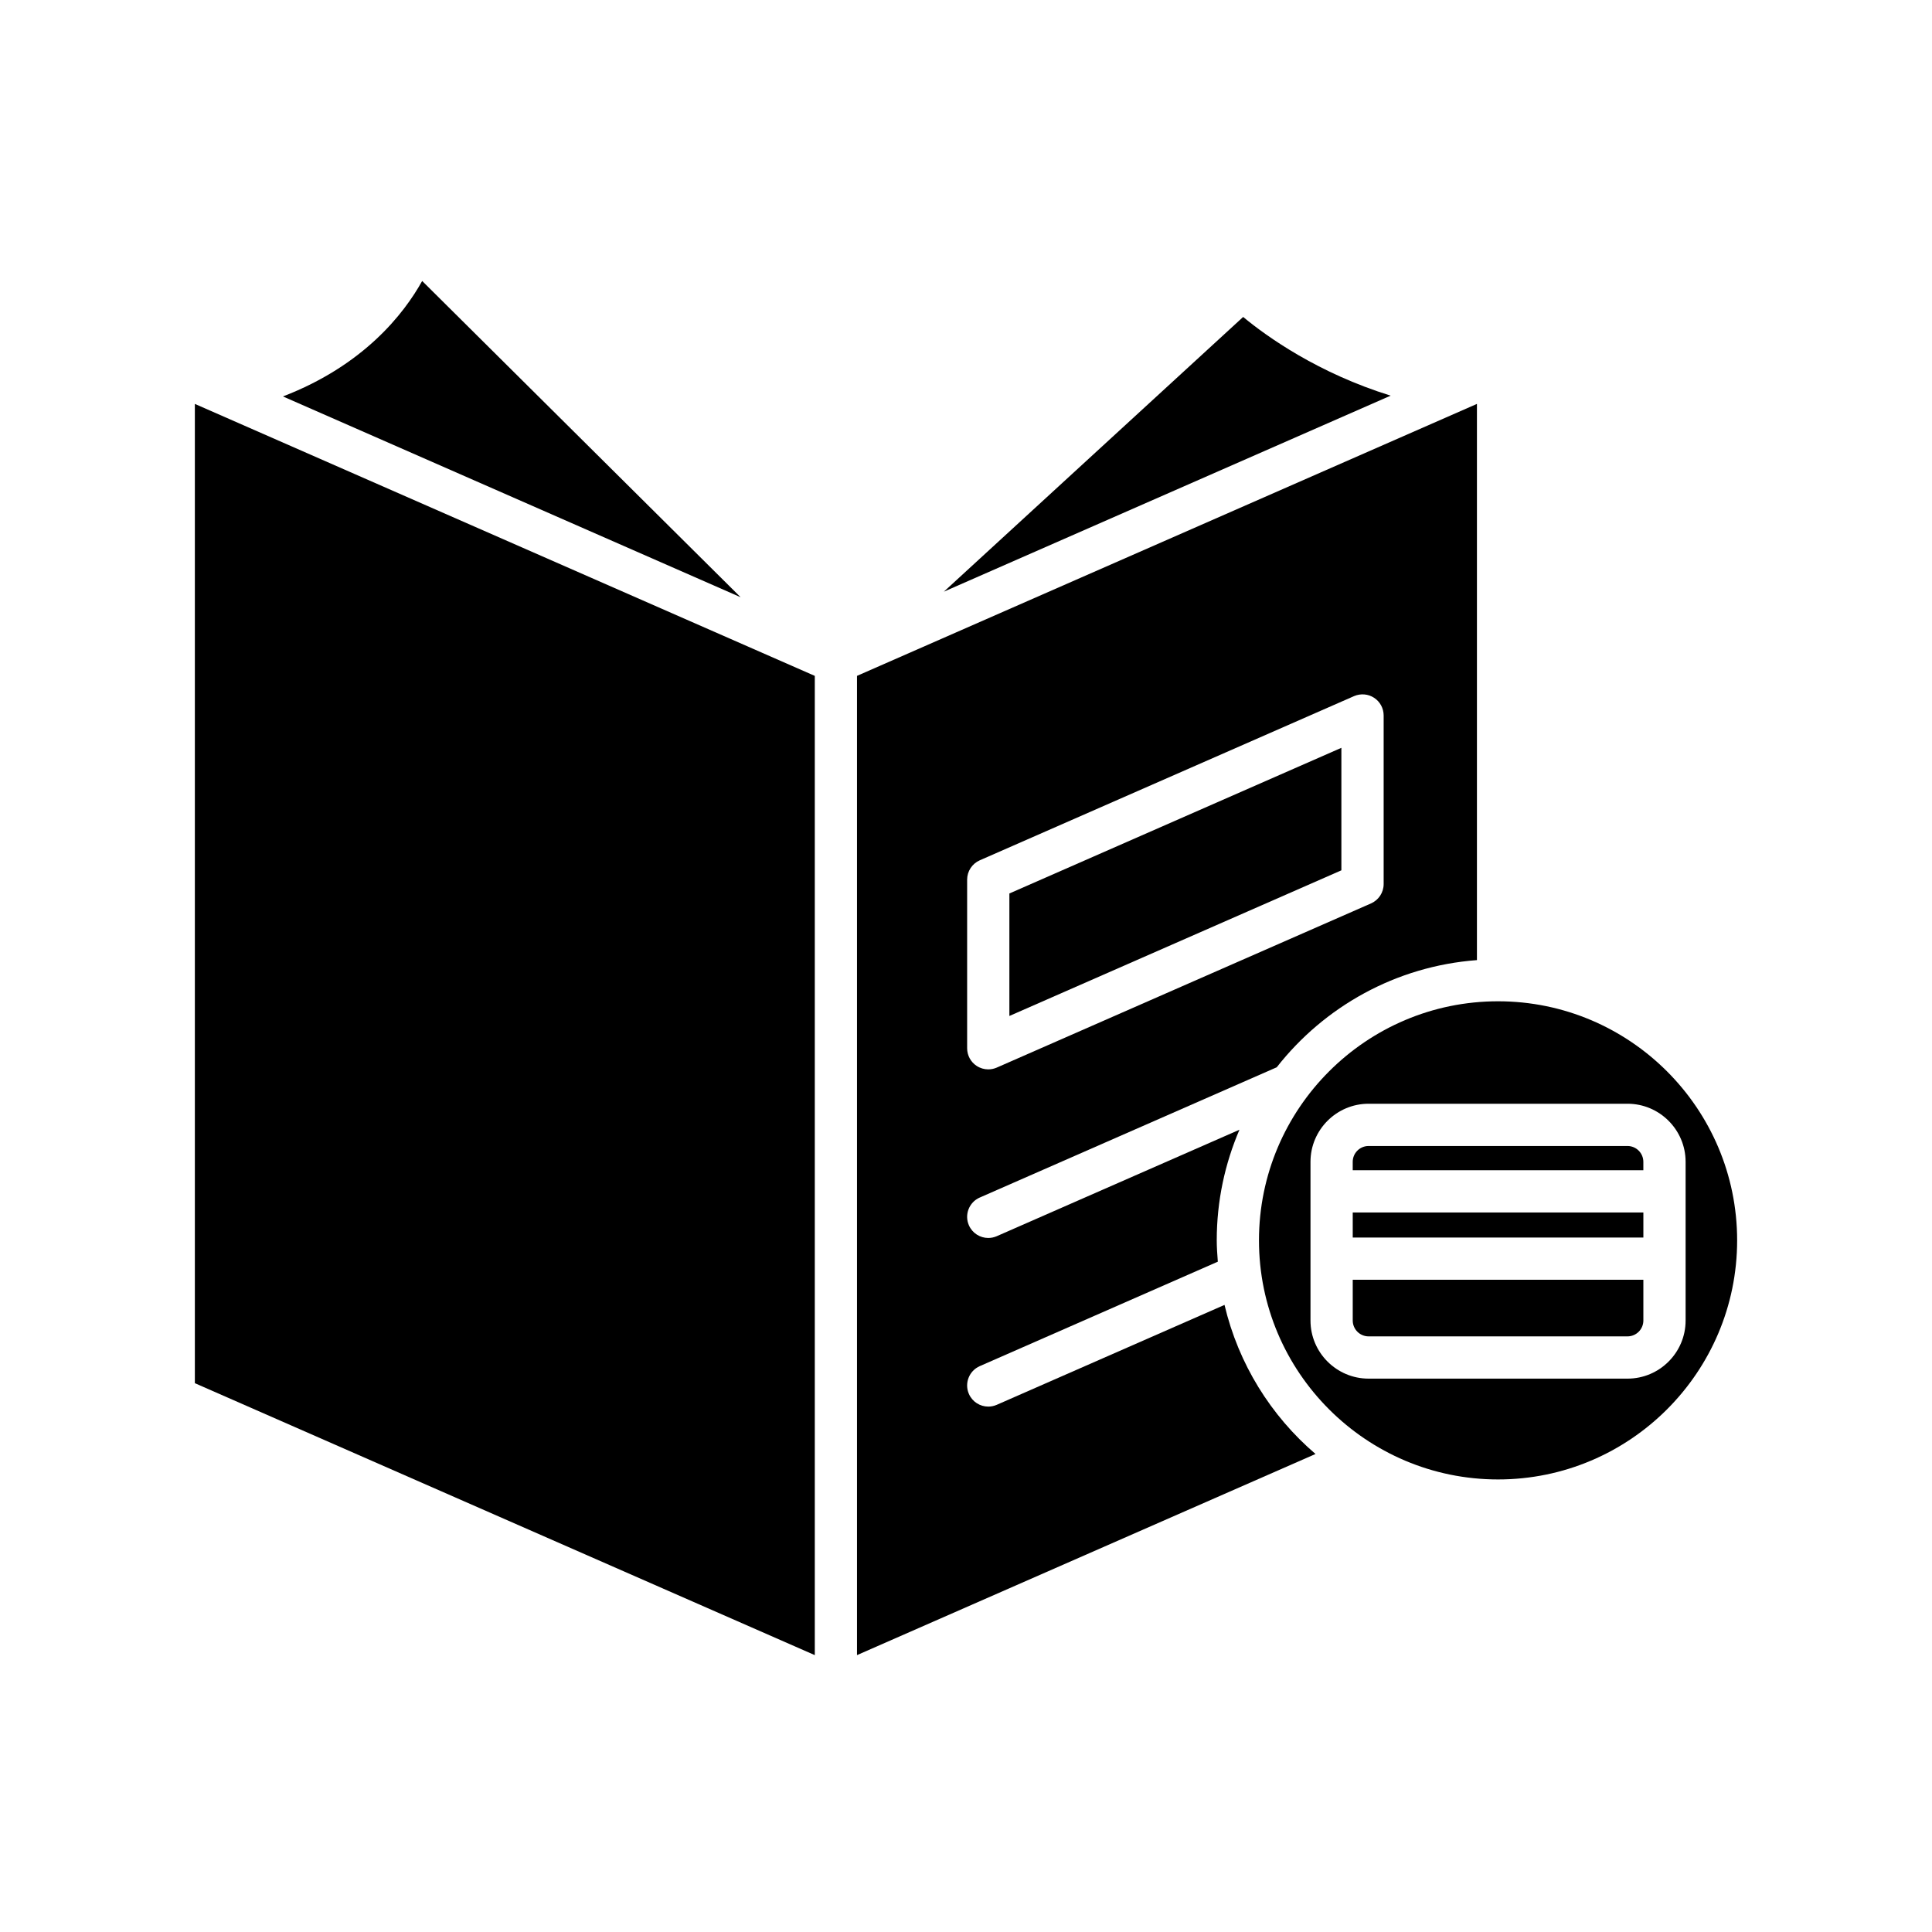 <?xml version="1.0" encoding="UTF-8"?>
<!-- Uploaded to: SVG Repo, www.svgrepo.com, Generator: SVG Repo Mixer Tools -->
<svg fill="#000000" width="800px" height="800px" version="1.1" viewBox="144 144 512 512" xmlns="http://www.w3.org/2000/svg">
 <g>
  <path d="m394.13 300.8 118.41-51.949c-19.184-5.938-32.766-15.605-39.09-20.855z"/>
  <path d="m218.98 249.06 121.29 53.211-84.391-83.809c-4.848 8.711-15.488 22.363-36.898 30.598z"/>
  <path d="m195.64 510.56 164.29 72.066v-259.51l-164.29-72.074z"/>
  <path d="m502.49 465.32h77.02v6.641h-77.02z"/>
  <path d="m575.3 447.7h-68.613c-2.316 0-4.203 1.887-4.203 4.203v2.219h77.02v-2.219c0-2.316-1.887-4.203-4.203-4.203z"/>
  <path d="m502.49 493.95c0 2.316 1.887 4.203 4.203 4.203h68.613c2.316 0 4.203-1.887 4.203-4.203v-10.797h-77.02z"/>
  <path d="m541 409.35c-34.938 0-63.359 28.422-63.359 63.359s28.422 63.359 63.359 63.359 63.359-28.422 63.359-63.359-28.422-63.359-63.359-63.359zm34.305 100h-68.613c-8.488 0-15.398-6.91-15.398-15.398v-42.051c0-8.488 6.91-15.398 15.398-15.398h68.613c8.488 0 15.398 6.91 15.398 15.398v42.051c0 8.488-6.91 15.398-15.398 15.398z"/>
  <path d="m403.65 461.36 78.699-34.52c12.574-16.043 31.539-26.789 53.055-28.402v-147.4l-164.29 72.074v259.51l121.51-53.301c-11.828-10.121-20.426-23.867-24.117-39.508l-60.363 26.48c-0.727 0.316-1.492 0.469-2.242 0.469-2.16 0-4.211-1.25-5.133-3.352-1.242-2.832 0.051-6.133 2.883-7.375l63.082-27.676c-0.141-1.875-0.285-3.75-0.285-5.66 0-10.402 2.156-20.305 6.019-29.309l-64.324 28.215c-0.727 0.316-1.492 0.469-2.242 0.469-2.16 0-4.211-1.254-5.133-3.352-1.242-2.824 0.051-6.129 2.879-7.367zm-3.348-39.559v-44.684c0-2.219 1.312-4.231 3.352-5.129l99.184-43.508c1.727-0.742 3.727-0.598 5.309 0.441 1.586 1.031 2.535 2.793 2.535 4.684v44.684c0 2.219-1.312 4.231-3.352 5.129l-99.184 43.508c-0.715 0.312-1.48 0.469-2.246 0.469-1.07 0-2.137-0.305-3.062-0.914-1.586-1.027-2.535-2.789-2.535-4.68z"/>
  <path d="m499.48 342.18-87.984 38.602v32.461l87.984-38.598z"/>
 </g>
</svg>